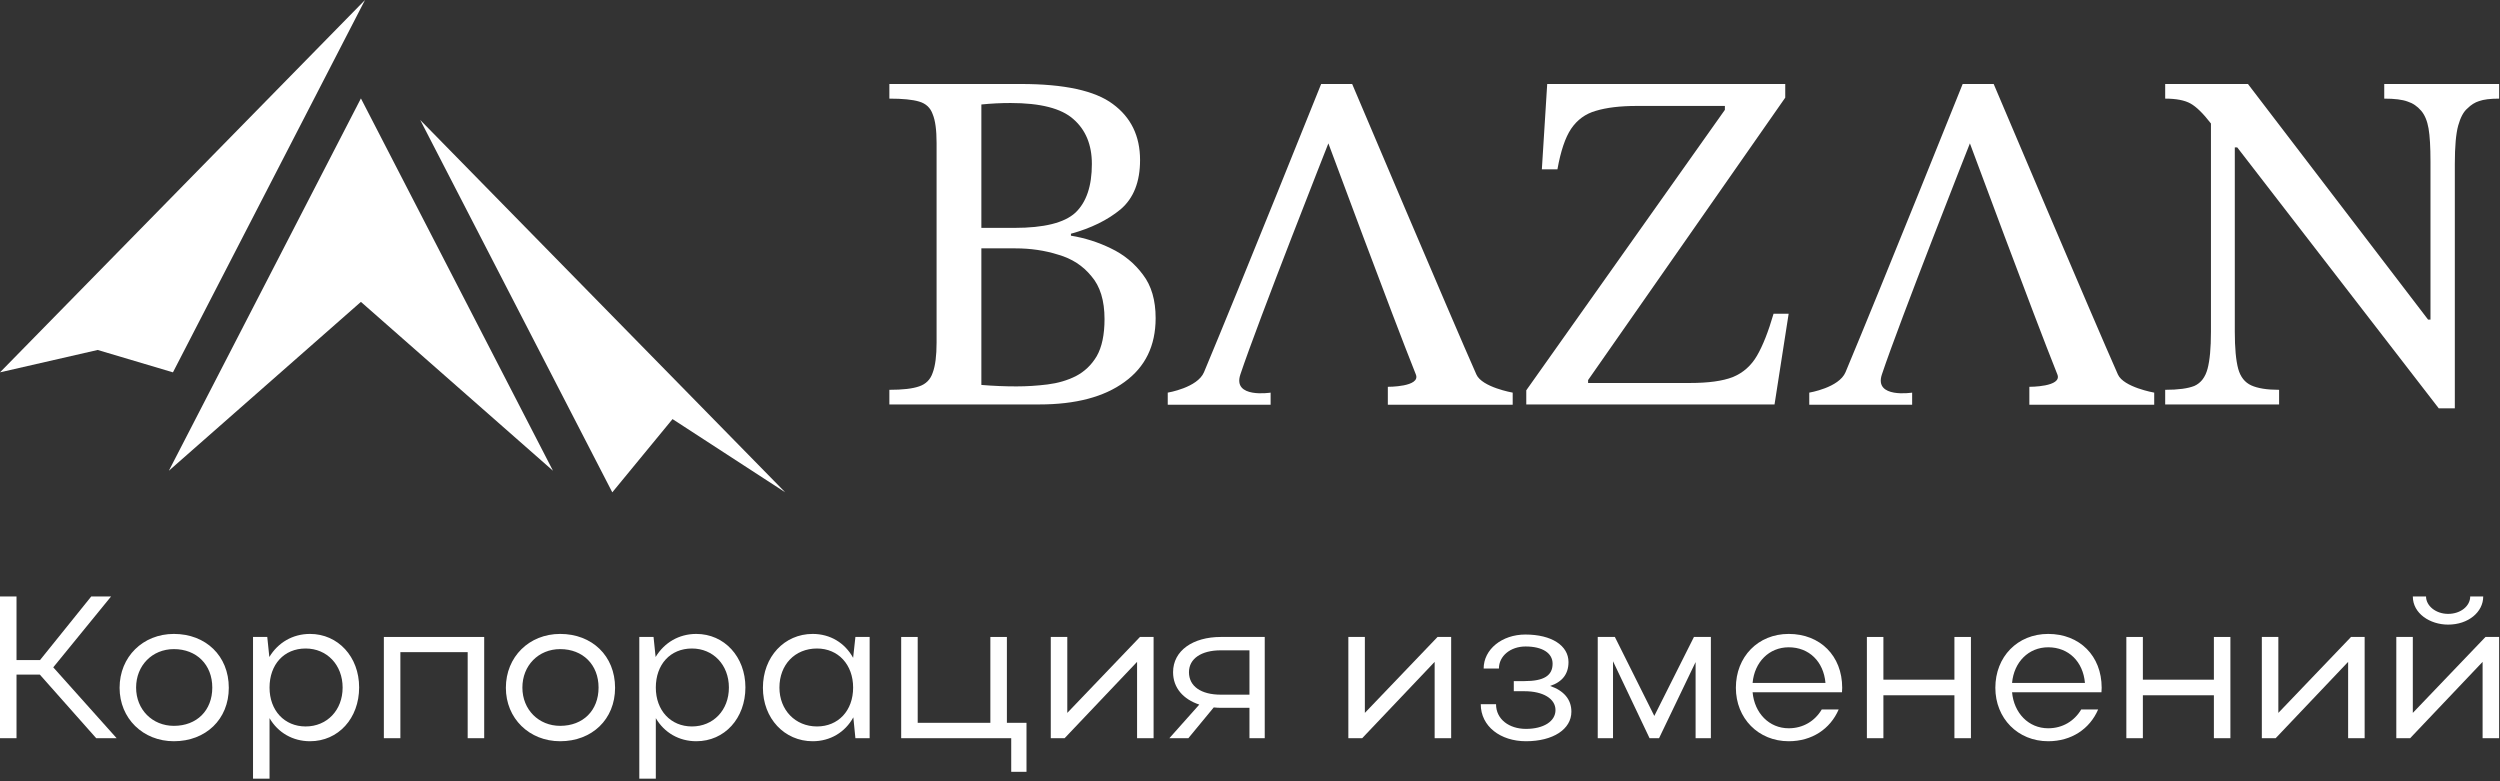 <?xml version="1.0" encoding="UTF-8"?> <svg xmlns="http://www.w3.org/2000/svg" width="813" height="254" viewBox="0 0 813 254" fill="none"><rect x="0" y="0" width="813" height="254" fill="#333333" stroke="none"/><path d="M117.37 32.002L179.83 153.088L148.6 125.629L117.37 98.169L54.911 153.088L117.37 32.002Z" fill="white"></path><path d="M56.242 121.086L31.76 113.807L5.8995e-05 121.086L118.701 -1.19767e-05L56.242 121.086Z" fill="white"></path><path d="M199.118 160.108L218.705 136.288L255.36 160.108L136.658 39.022L199.118 160.108Z" fill="white"></path><path d="M348.269 76.009V76.644C352.807 77.384 357.134 78.759 361.25 80.768C365.471 82.777 368.954 85.632 371.697 89.333C374.441 92.928 375.813 97.634 375.813 103.45C375.813 112.438 372.436 119.364 365.682 124.229C359.033 129.093 349.799 131.525 337.979 131.525H289.222V126.767C293.549 126.767 296.768 126.396 298.879 125.656C301.095 124.916 302.573 123.436 303.311 121.215C304.156 118.994 304.578 115.716 304.578 111.381V46.507C304.578 42.277 304.156 39.157 303.311 37.148C302.573 35.033 301.095 33.659 298.879 33.024C296.768 32.39 293.549 32.073 289.222 32.073V27.314H331.964C346.105 27.314 356.078 29.482 361.883 33.818C367.793 38.153 370.748 44.233 370.748 52.058C370.748 59.143 368.637 64.483 364.416 68.079C360.194 71.568 354.812 74.212 348.269 76.009ZM319.141 80.768V125.18C322.941 125.498 326.74 125.656 330.539 125.656C333.916 125.656 337.293 125.445 340.67 125.022C344.047 124.599 347.108 123.7 349.852 122.325C352.701 120.845 354.97 118.677 356.659 115.822C358.347 112.861 359.192 108.843 359.192 103.767C359.192 97.74 357.767 93.087 354.918 89.809C352.174 86.425 348.585 84.099 344.153 82.83C339.826 81.455 335.183 80.768 330.223 80.768H319.141ZM319.141 74.106H329.906C339.51 74.106 346.105 72.467 349.694 69.189C353.282 65.805 355.076 60.518 355.076 53.327C355.076 47.088 353.071 42.224 349.06 38.735C345.156 35.245 338.349 33.5 328.639 33.5C325.473 33.5 322.307 33.659 319.141 33.976V74.106Z" fill="white"></path><path d="M581.67 102.022L577.079 131.525H496.345V126.925L560.932 35.721V34.452H532.28C526.897 34.452 522.465 34.981 518.982 36.038C515.605 36.99 512.914 38.946 510.909 41.907C509.009 44.762 507.532 49.15 506.476 55.072H501.411L503.152 27.314H580.561V31.756L516.449 123.594V124.546H549.534C555.55 124.546 560.193 123.911 563.465 122.642C566.842 121.268 569.48 118.941 571.38 115.663C573.28 112.385 575.074 107.838 576.762 102.022H581.67Z" fill="white"></path><path d="M812.714 27.314V32.073C809.865 32.073 807.701 32.337 806.224 32.866C804.852 33.289 803.586 34.082 802.425 35.245C801.158 36.303 800.156 38.153 799.417 40.797C798.678 43.44 798.309 47.617 798.309 53.327V132.794H793.085L727.548 47.934H726.757V107.891C726.757 113.178 727.126 117.197 727.865 119.946C728.603 122.59 730.028 124.387 732.139 125.339C734.25 126.291 737.257 126.767 741.162 126.767V131.525H704.119V126.767C708.341 126.767 711.507 126.344 713.618 125.498C715.728 124.546 717.153 122.695 717.892 119.946C718.63 117.197 719 113.178 719 107.891V40.162C716.467 36.884 714.251 34.716 712.351 33.659C710.452 32.601 707.708 32.073 704.119 32.073V27.314H731.031L789.602 103.926H790.394V52.534C790.394 47.776 790.183 44.18 789.761 41.748C789.338 39.316 788.547 37.413 787.386 36.038C786.12 34.558 784.642 33.553 782.954 33.024C781.265 32.39 778.732 32.073 775.355 32.073V27.314H812.714Z" fill="white"></path><path d="M600.165 121.034C598.049 126.089 588.372 127.683 588.372 127.683V131.619H621.828V127.683C621.828 127.683 609.36 129.651 611.988 121.779C617.788 104.401 640.611 46.623 640.611 46.623C640.611 46.623 661.188 102.099 669.06 121.779C670.694 125.862 659.945 125.789 659.945 125.789V131.619H700.549V127.683C700.549 127.683 690.591 125.942 688.741 121.779C680.869 104.067 648.344 27.314 648.344 27.314H638.261C638.261 27.314 611.988 92.793 600.165 121.034Z" fill="white"></path><path d="M391.543 121.034C389.427 126.089 379.75 127.683 379.75 127.683V131.619H413.206V127.683C413.206 127.683 400.738 129.651 403.366 121.779C409.166 104.401 431.988 46.623 431.988 46.623C431.988 46.623 452.566 102.099 460.438 121.779C462.071 125.862 451.323 125.789 451.323 125.789V131.619H491.927V127.683C491.927 127.683 481.969 125.942 480.119 121.779C472.246 104.067 439.722 27.314 439.722 27.314H429.639C429.639 27.314 403.366 92.793 391.543 121.034Z" fill="white"></path><path d="M5.371 219.387V240.062H0V193.971H5.371V214.646H13.024L29.674 193.971H36.119L17.321 217.017L37.932 240.062H31.285L12.957 219.387H5.371Z" fill="white"></path><path d="M38.891 223.667C38.891 213.593 46.477 206.152 56.548 206.152C66.887 206.152 74.406 213.264 74.406 223.667C74.406 233.939 66.887 241.05 56.548 241.05C46.477 241.05 38.891 233.61 38.891 223.667ZM44.262 223.601C44.262 230.778 49.565 236.046 56.548 236.046C64 236.046 69.035 231.042 69.035 223.601C69.035 216.161 63.933 211.091 56.548 211.091C49.498 211.091 44.262 216.424 44.262 223.601Z" fill="white"></path><path d="M82.283 207.14H86.915L87.587 213.659C90.406 208.984 95.173 206.152 100.812 206.152C109.943 206.152 116.791 213.593 116.791 223.535C116.791 233.61 110.01 241.05 100.812 241.05C95.24 241.05 90.406 238.285 87.654 233.544V253.231H82.283V207.14ZM111.42 223.601C111.42 216.227 106.318 210.893 99.403 210.893C92.353 210.893 87.654 216.095 87.654 223.601C87.654 231.042 92.487 236.243 99.403 236.243C106.318 236.243 111.42 230.976 111.42 223.601Z" fill="white"></path><path d="M124.831 207.14H157.46V240.062H152.089V212.078H130.202V240.062H124.831V207.14Z" fill="white"></path><path d="M164.509 223.667C164.509 213.593 172.095 206.152 182.166 206.152C192.505 206.152 200.024 213.264 200.024 223.667C200.024 233.939 192.505 241.05 182.166 241.05C172.095 241.05 164.509 233.61 164.509 223.667ZM169.88 223.601C169.88 230.778 175.184 236.046 182.166 236.046C189.618 236.046 194.653 231.042 194.653 223.601C194.653 216.161 189.551 211.091 182.166 211.091C175.116 211.091 169.88 216.424 169.88 223.601Z" fill="white"></path><path d="M207.901 207.14H212.533L213.205 213.659C216.024 208.984 220.791 206.152 226.431 206.152C235.561 206.152 242.409 213.593 242.409 223.535C242.409 233.61 235.628 241.05 226.431 241.05C220.858 241.05 216.024 238.285 213.272 233.544V253.231H207.901V207.14ZM237.038 223.601C237.038 216.227 231.936 210.893 225.021 210.893C217.971 210.893 213.272 216.095 213.272 223.601C213.272 231.042 218.106 236.243 225.021 236.243C231.936 236.243 237.038 230.976 237.038 223.601Z" fill="white"></path><path d="M282.809 240.062H278.177L277.505 233.28C274.82 238.153 269.986 241.05 264.28 241.05C255.082 241.05 248.1 233.61 248.1 223.667C248.1 213.593 255.082 206.152 264.28 206.152C269.986 206.152 274.753 209.05 277.438 213.922L278.177 207.14H282.809V240.062ZM253.471 223.601C253.471 230.91 258.64 236.243 265.69 236.243C272.605 236.243 277.438 231.108 277.438 223.601C277.438 216.161 272.605 210.893 265.69 210.893C258.506 210.893 253.471 216.161 253.471 223.601Z" fill="white"></path><path d="M293.065 240.062V207.14H298.436V235.058H322.068V207.14H327.439V235.058H333.817V250.993H328.849V240.062H293.065Z" fill="white"></path><path d="M375.147 240.062H369.776V215.239L346.211 240.062H341.713V207.14H347.084V231.832L370.716 207.14H375.147V240.062Z" fill="white"></path><path d="M386.45 240.062H380.274L390.009 229.132C384.839 227.42 381.482 223.733 381.482 218.597C381.482 211.552 387.994 207.14 396.991 207.14H411.291V240.062H406.323V230.186H396.991C396.185 230.186 395.447 230.12 394.708 230.054L386.45 240.062ZM386.652 218.597C386.652 223.206 390.613 225.906 396.991 225.906H406.323V211.486H396.991C390.68 211.486 386.652 214.185 386.652 218.597Z" fill="white"></path><path d="M471.917 240.062H466.546V215.239L442.982 240.062H438.483V207.14H443.854V231.832L467.486 207.14H471.917V240.062Z" fill="white"></path><path d="M496.245 241.05C487.988 241.05 481.542 236.243 481.542 229.001H486.511C486.511 233.939 490.807 237.034 496.245 237.034C501.952 237.034 505.846 234.597 505.846 230.91C505.846 227.223 501.818 224.786 495.775 224.786H492.284V221.494H495.775C501.952 221.494 504.906 219.782 504.906 215.832C504.906 212.342 501.549 210.235 496.111 210.235C491.21 210.235 487.45 213.329 487.45 217.412H482.482C482.482 211.157 488.458 206.35 496.044 206.35C504.637 206.35 510.075 209.971 510.075 215.305C510.075 219.19 508.061 221.758 504.1 223.075C508.531 224.589 511.015 227.42 511.015 231.437C511.015 237.165 505.04 241.05 496.245 241.05Z" fill="white"></path><path d="M524.553 215.041V240.062H519.585V207.14H525.157L537.98 232.82L550.87 207.14H556.375V240.062H551.407V215.305L539.524 240.062H536.436L524.553 215.041Z" fill="white"></path><path d="M599.015 225.116H569.945C570.549 231.898 575.316 236.836 581.694 236.836C586.394 236.836 590.22 234.466 592.436 230.712H597.941C595.188 237.099 589.213 241.05 581.694 241.05C571.825 241.05 564.507 233.61 564.507 223.667C564.507 213.593 571.691 206.152 581.694 206.152C591.899 206.152 599.082 213.264 599.082 223.667C599.082 224.128 599.015 224.589 599.015 225.116ZM569.945 222.087H593.644C593.04 215.173 588.34 210.498 581.694 210.498C575.316 210.498 570.549 215.305 569.945 222.087Z" fill="white"></path><path d="M607.111 240.062V207.14H612.482V221.033H635.577V207.14H640.947V240.062H635.577V226.103H612.482V240.062H607.111Z" fill="white"></path><path d="M683.394 225.116H654.324C654.929 231.898 659.695 236.836 666.073 236.836C670.773 236.836 674.6 234.466 676.815 230.712H682.32C679.568 237.099 673.592 241.05 666.073 241.05C656.204 241.05 648.886 233.61 648.886 223.667C648.886 213.593 656.07 206.152 666.073 206.152C676.278 206.152 683.462 213.264 683.462 223.667C683.462 224.128 683.394 224.589 683.394 225.116ZM654.324 222.087H678.023C677.419 215.173 672.72 210.498 666.073 210.498C659.695 210.498 654.929 215.305 654.324 222.087Z" fill="white"></path><path d="M691.49 240.062V207.14H696.861V221.033H719.956V207.14H725.327V240.062H719.956V226.103H696.861V240.062H691.49Z" fill="white"></path><path d="M768.982 240.062H763.611V215.239L740.046 240.062H735.548V207.14H740.919V231.832L764.551 207.14H768.982V240.062Z" fill="white"></path><path d="M796.13 203.124C790.222 203.124 784.649 199.502 784.649 193.971H788.946C788.946 197 792.102 199.634 796.13 199.634C800.225 199.634 803.313 197.066 803.313 193.971H807.543C807.543 199.041 802.709 203.124 796.13 203.124ZM812.712 240.062H807.341V215.239L783.777 240.062H779.279V207.14H784.649V231.832L808.281 207.14H812.712V240.062Z" fill="white"></path></svg> 